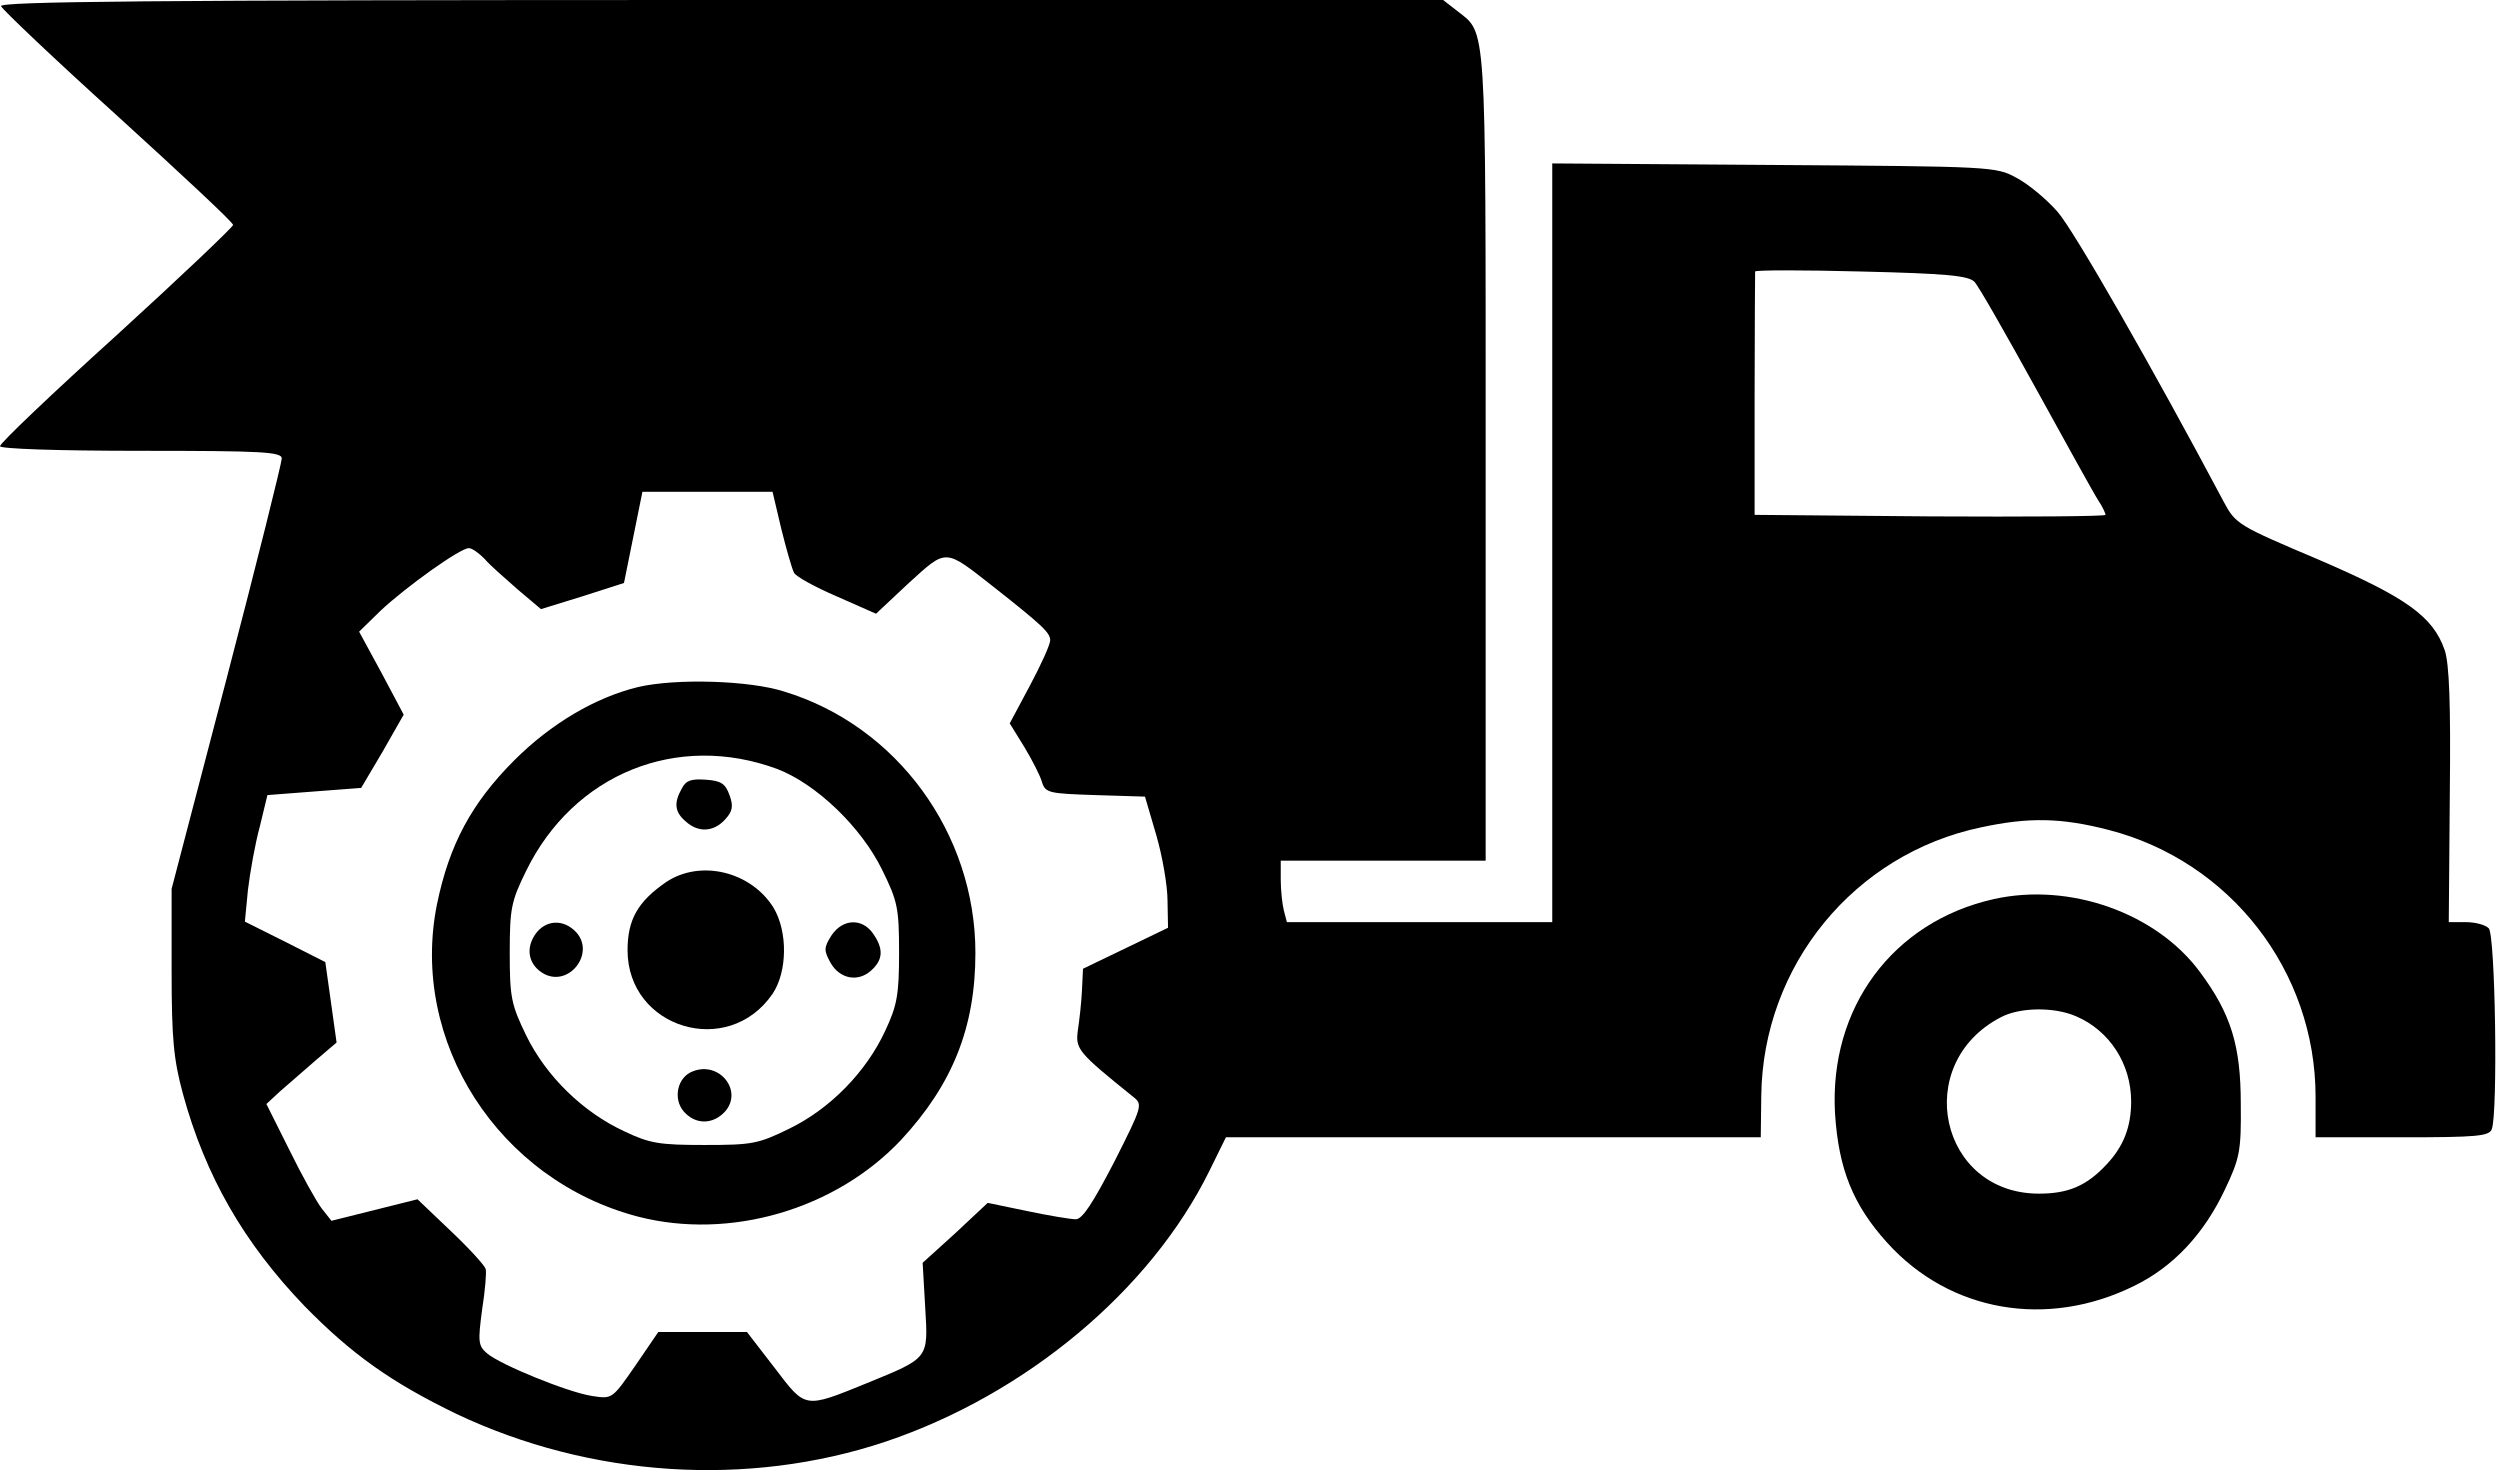 <?xml version="1.0" encoding="UTF-8" standalone="no"?>
<!DOCTYPE svg PUBLIC "-//W3C//DTD SVG 1.1//EN" "http://www.w3.org/Graphics/SVG/1.1/DTD/svg11.dtd">
<svg width="100%" height="100%" viewBox="0 0 488 287" version="1.1" xmlns="http://www.w3.org/2000/svg" xmlns:xlink="http://www.w3.org/1999/xlink" xml:space="preserve" xmlns:serif="http://www.serif.com/" style="fill-rule:evenodd;clip-rule:evenodd;stroke-linejoin:round;stroke-miterlimit:2;">
    <g transform="matrix(1,0,0,1,-286,-236)">
        <g transform="matrix(0.1,0,0,-0.1,0,1024)">
            <path d="M2862,7868C2865,7861 2967,7764 3091,7652C3214,7540 3315,7446 3315,7441C3315,7437 3213,7340 3088,7226C2962,7112 2860,7015 2860,7009C2860,7004 2969,7000 3135,7000C3372,7000 3410,6998 3410,6985C3410,6977 3362,6784 3303,6558L3195,6145L3195,5985C3195,5851 3199,5812 3217,5745C3261,5584 3336,5454 3454,5331C3546,5237 3623,5182 3751,5120C4013,4996 4320,4976 4589,5066C4862,5158 5106,5361 5221,5595L5253,5660L6297,5660L6298,5741C6301,5995 6479,6213 6727,6265C6820,6285 6883,6284 6976,6260C7213,6199 7380,5985 7380,5739L7380,5660L7549,5660C7694,5660 7719,5662 7724,5676C7736,5707 7731,6055 7718,6068C7711,6075 7691,6080 7673,6080L7640,6080L7642,6328C7644,6507 7641,6585 7632,6611C7609,6677 7557,6714 7385,6788C7229,6854 7224,6857 7201,6900C7064,7158 6908,7431 6876,7467C6855,7491 6819,7521 6796,7533C6756,7555 6747,7555 6323,7558L5890,7561L5890,6080L5372,6080L5366,6103C5363,6115 5360,6142 5360,6163L5360,6200L5760,6200L5760,6990C5760,7851 5762,7813 5704,7859L5677,7880L4268,7880C3145,7880 2859,7877 2862,7868ZM6714,7330C6722,7322 6776,7227 6835,7120C6894,7013 6948,6915 6956,6903C6964,6891 6970,6878 6970,6875C6970,6872 6816,6871 6628,6872L6285,6875L6285,7110C6285,7239 6286,7347 6286,7350C6287,7353 6381,7353 6494,7350C6659,7346 6702,7342 6714,7330ZM4385,6848C4395,6808 4406,6769 4410,6762C4413,6755 4451,6734 4493,6716L4570,6682L4634,6742C4709,6810 4703,6810 4800,6734C4895,6659 4910,6645 4910,6630C4910,6622 4892,6582 4870,6541L4831,6468L4860,6421C4875,6396 4891,6365 4894,6353C4901,6332 4908,6331 4998,6328L5095,6325L5117,6250C5129,6209 5139,6151 5139,6122L5140,6069L4974,5989L4972,5947C4971,5924 4967,5889 4964,5869C4959,5832 4964,5826 5072,5739C5091,5724 5090,5721 5035,5612C4994,5533 4973,5500 4960,5500C4950,5500 4908,5507 4865,5516L4788,5532L4725,5473L4661,5415L4666,5328C4672,5227 4674,5230 4552,5180C4429,5130 4433,5130 4372,5210L4318,5280L4145,5280L4100,5214C4055,5149 4055,5149 4016,5155C3969,5162 3837,5216 3811,5238C3793,5253 3793,5262 3801,5323C3807,5361 3810,5397 3808,5403C3806,5410 3776,5443 3740,5477L3675,5539L3507,5497L3488,5521C3478,5534 3449,5586 3425,5635L3380,5725L3407,5750C3423,5764 3454,5791 3476,5810L3517,5845L3506,5924L3495,6002L3416,6042L3338,6081L3344,6143C3348,6177 3358,6233 3367,6266L3382,6328L3473,6335L3565,6342L3607,6413L3648,6485L3605,6566L3561,6647L3603,6688C3652,6734 3758,6810 3775,6810C3782,6810 3795,6800 3806,6789C3816,6777 3846,6751 3871,6729L3916,6691L3997,6716L4078,6742L4114,6920L4368,6920L4385,6848Z" style="fill-rule:nonzero;"/>
            <path d="M4106,6539C4023,6519 3936,6468 3864,6396C3780,6312 3737,6231 3713,6115C3659,5847 3833,5576 4106,5505C4285,5459 4491,5519 4619,5655C4719,5763 4764,5874 4764,6020C4764,6253 4611,6463 4391,6530C4323,6552 4179,6556 4106,6539ZM4377,6379C4453,6350 4541,6266 4582,6182C4612,6121 4615,6108 4615,6020C4615,5938 4611,5917 4588,5868C4551,5788 4481,5716 4401,5677C4340,5647 4328,5645 4235,5645C4147,5645 4128,5648 4078,5672C3998,5709 3926,5779 3887,5859C3858,5919 3855,5933 3855,6020C3855,6107 3858,6121 3887,6180C3980,6370 4182,6451 4377,6379Z" style="fill-rule:nonzero;"/>
            <path d="M4191,6341C4175,6313 4177,6295 4198,6277C4223,6254 4253,6256 4275,6280C4290,6296 4292,6306 4284,6328C4276,6350 4268,6356 4238,6358C4210,6360 4199,6357 4191,6341Z" style="fill-rule:nonzero;"/>
            <path d="M4160,6158C4105,6120 4085,6085 4085,6025C4085,5873 4281,5813 4368,5940C4397,5983 4398,6061 4370,6108C4326,6179 4227,6203 4160,6158Z" style="fill-rule:nonzero;"/>
            <path d="M3904,6055C3885,6026 3893,5995 3922,5979C3971,5953 4022,6019 3985,6060C3960,6087 3924,6085 3904,6055Z" style="fill-rule:nonzero;"/>
            <path d="M4483,6054C4468,6030 4468,6025 4481,6001C4499,5969 4535,5962 4561,5986C4584,6007 4585,6028 4564,6058C4543,6088 4505,6087 4483,6054Z" style="fill-rule:nonzero;"/>
            <path d="M4213,5789C4182,5778 4173,5735 4195,5710C4218,5684 4252,5685 4275,5710C4311,5750 4265,5809 4213,5789Z" style="fill-rule:nonzero;"/>
            <path d="M6752,6125C6555,6081 6430,5913 6442,5706C6449,5598 6477,5528 6544,5454C6666,5319 6856,5286 7026,5370C7102,5407 7162,5471 7203,5558C7232,5619 7235,5633 7234,5725C7234,5839 7215,5901 7154,5983C7069,6098 6900,6158 6752,6125ZM6913,5896C6978,5868 7020,5803 7020,5730C7020,5680 7005,5642 6972,5607C6933,5565 6897,5550 6840,5550C6646,5550 6591,5803 6765,5894C6802,5914 6870,5915 6913,5896Z" style="fill-rule:nonzero;"/>
        </g>
    </g>
</svg>
